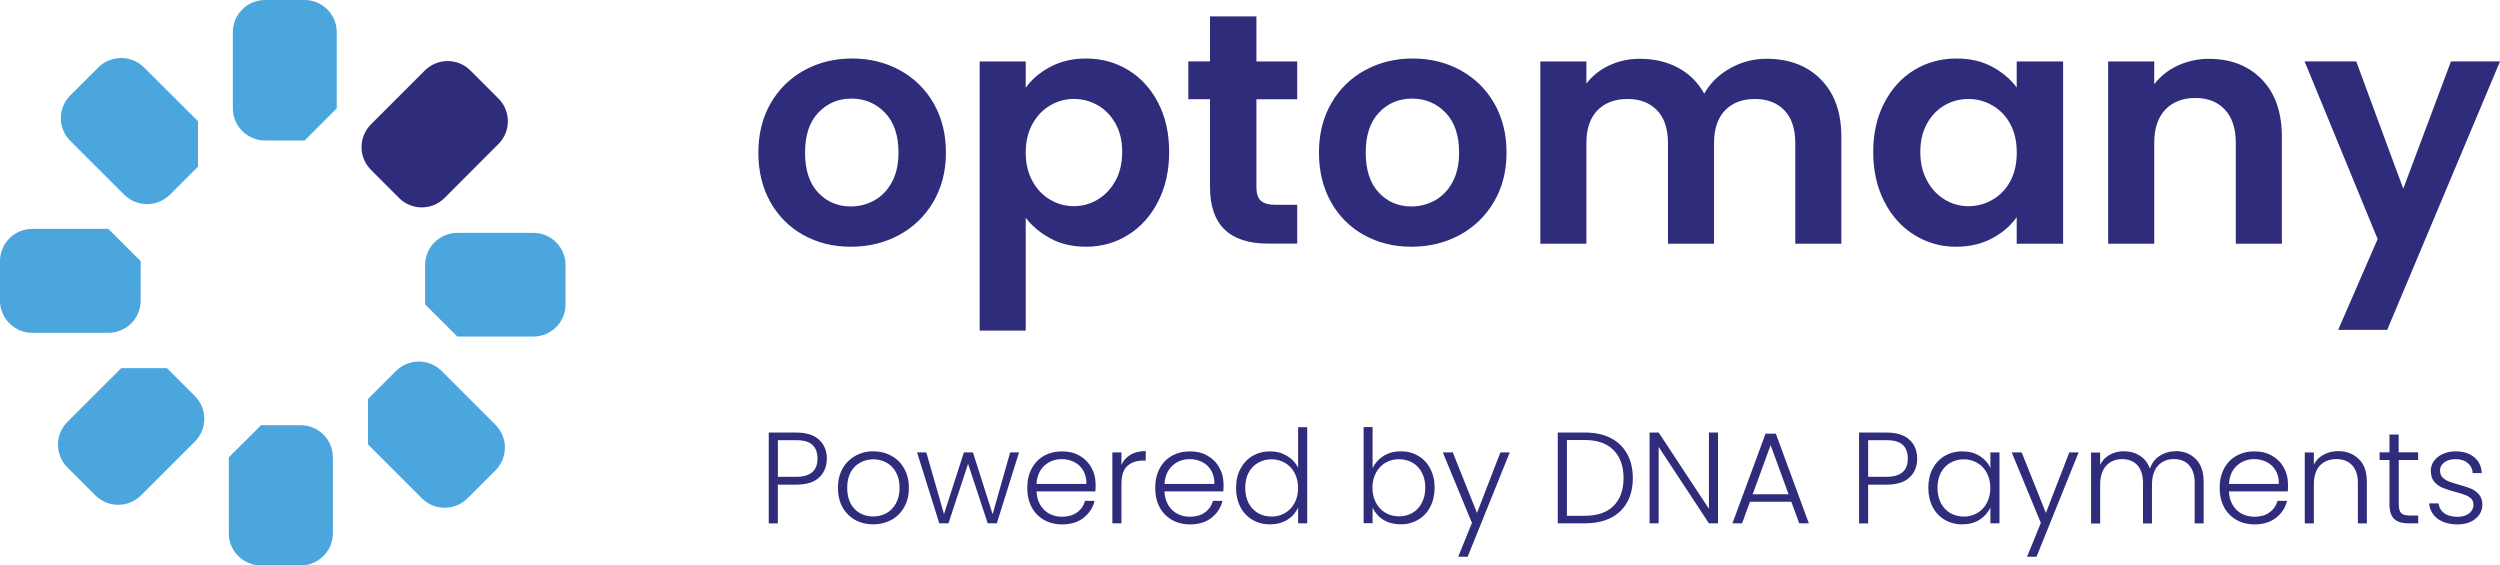 <svg width="588" height="133" viewBox="0 0 588 133" fill="none" xmlns="http://www.w3.org/2000/svg">
<g clip-path="url(#clip0_11_9)">
<path d="M71.626 33.036H62.341C58.159 33.036 54.765 29.643 54.765 25.462V7.574C54.765 3.393 58.159 0 62.341 0H71.639C75.821 0 79.202 3.393 79.202 7.574V25.475L71.639 33.05L71.626 33.036ZM99.991 71.603V62.319C99.991 58.151 103.384 54.771 107.553 54.771H125.443C129.611 54.771 133.005 58.137 133.018 62.319V71.603C133.018 75.771 129.625 79.151 125.456 79.151H107.566L99.991 71.603ZM86.563 93.832L93.137 87.26C96.103 84.294 100.899 84.294 103.865 87.26L116.531 99.91C119.484 102.849 119.497 107.645 116.558 110.597C116.558 110.597 116.545 110.611 116.531 110.624L109.958 117.197C106.992 120.162 102.195 120.162 99.229 117.197L86.563 104.546V93.832ZM61.405 100.004H70.718C74.9 100.004 78.293 103.384 78.293 107.565V125.426C78.293 129.607 74.886 133 70.704 132.987H61.392C57.21 132.987 53.816 129.607 53.816 125.426V107.565L61.405 100.004ZM39.24 86.578L45.827 93.151C48.779 96.09 48.793 100.886 45.854 103.838C45.854 103.838 45.84 103.851 45.827 103.865L33.161 116.515C30.195 119.468 25.398 119.468 22.446 116.515L15.859 109.943C12.893 106.99 12.893 102.195 15.859 99.242L28.525 86.578H39.253H39.24ZM33.081 61.41V70.708C33.081 74.889 29.687 78.282 25.505 78.282H7.575C3.394 78.269 0 74.889 0 70.708V61.41C0 57.229 3.394 53.836 7.575 53.836H25.492L33.081 61.41ZM46.548 39.221L39.962 45.794C36.995 48.746 32.199 48.746 29.22 45.794L16.54 33.143C13.574 30.204 13.574 25.422 16.514 22.456L16.54 22.429L23.127 15.857C26.093 12.905 30.89 12.905 33.869 15.857L46.562 28.508V39.221H46.548Z" fill="#4AA6DD"/>
<path d="M93.832 46.529L87.258 39.956C84.292 37.004 84.292 32.208 87.258 29.242L99.924 16.578C102.89 13.626 107.686 13.613 110.639 16.578L117.226 23.164C120.192 26.116 120.192 30.926 117.226 33.878L104.56 46.555C101.607 49.521 96.811 49.521 93.845 46.555" fill="#302C7C"/>
<path d="M188.959 55.279C185.686 53.475 182.987 50.777 181.183 47.504C179.299 44.151 178.364 40.277 178.364 35.895C178.364 31.513 179.326 27.639 181.263 24.286C183.134 21 185.873 18.315 189.199 16.512C192.553 14.681 196.294 13.76 200.422 13.76C204.551 13.76 208.292 14.681 211.645 16.512C214.959 18.315 217.711 21 219.581 24.286C221.519 27.639 222.481 31.513 222.481 35.895C222.481 40.277 221.479 44.151 219.501 47.504C217.591 50.79 214.798 53.475 211.458 55.279C208.078 57.109 204.297 58.031 200.115 58.031C195.933 58.031 192.272 57.109 188.972 55.279M205.633 47.143C207.357 46.181 208.746 44.752 209.775 42.842C210.804 40.931 211.325 38.607 211.325 35.882C211.325 31.807 210.256 28.681 208.118 26.477C205.98 24.286 203.362 23.191 200.262 23.191C197.162 23.191 194.57 24.286 192.486 26.477C190.389 28.668 189.346 31.807 189.346 35.882C189.346 39.956 190.362 43.096 192.406 45.273C194.45 47.464 197.015 48.559 200.115 48.559C202.052 48.559 203.95 48.078 205.646 47.13M247.024 15.737C249.469 14.414 252.275 13.76 255.415 13.76C259.075 13.76 262.389 14.668 265.355 16.471C268.321 18.275 270.672 20.84 272.396 24.166C274.119 27.492 274.988 31.353 274.988 35.735C274.988 40.116 274.119 44.004 272.396 47.384C270.672 50.763 268.321 53.382 265.355 55.239C262.389 57.096 259.075 58.031 255.415 58.031C252.261 58.031 249.496 57.389 247.091 56.093C244.686 54.798 242.749 53.181 241.252 51.218V77.761H230.417V14.454H241.252V20.639C242.642 18.676 244.566 17.046 247.024 15.723M262.349 29.042C261.293 27.158 259.904 25.729 258.167 24.741C256.457 23.765 254.519 23.258 252.555 23.271C250.605 23.271 248.694 23.792 247.024 24.781C245.301 25.782 243.898 27.239 242.842 29.149C241.787 31.059 241.252 33.303 241.252 35.882C241.252 38.46 241.787 40.704 242.842 42.614C243.898 44.525 245.287 45.981 247.024 46.983C248.748 47.985 250.591 48.492 252.555 48.492C254.533 48.492 256.47 47.971 258.167 46.943C259.89 45.914 261.293 44.431 262.349 42.534C263.404 40.624 263.939 38.353 263.939 35.721C263.939 33.143 263.418 30.912 262.349 29.029M295.51 23.351V44.084C295.51 45.527 295.857 46.569 296.552 47.21C297.247 47.851 298.422 48.172 300.066 48.172H305.103V57.296H298.289C289.163 57.296 284.594 52.861 284.594 43.99V23.338H279.49V14.441H284.594V3.861H295.51V14.454H305.103V23.351H295.51ZM320.815 55.279C317.541 53.475 314.843 50.777 313.039 47.504C311.155 44.151 310.22 40.277 310.22 35.895C310.22 31.513 311.182 27.639 313.119 24.286C314.99 21 317.728 18.315 321.055 16.512C324.409 14.681 328.15 13.76 332.278 13.76C336.407 13.76 340.148 14.681 343.501 16.512C346.814 18.315 349.567 21 351.437 24.286C353.375 27.639 354.336 31.513 354.336 35.895C354.336 40.277 353.348 44.151 351.357 47.504C349.447 50.79 346.654 53.475 343.314 55.279C339.934 57.109 336.153 58.031 331.971 58.031C327.789 58.031 324.128 57.109 320.828 55.279M337.489 47.143C339.212 46.181 340.602 44.752 341.631 42.842C342.659 40.931 343.18 38.607 343.18 35.882C343.18 31.807 342.112 28.681 339.974 26.477C337.836 24.286 335.217 23.191 332.118 23.191C329.018 23.191 326.426 24.286 324.342 26.477C322.258 28.668 321.216 31.807 321.216 35.882C321.216 39.956 322.231 43.096 324.275 45.273C326.319 47.464 328.885 48.559 331.971 48.559C333.908 48.559 335.805 48.078 337.502 47.13M428.247 18.676C431.467 21.895 433.084 26.397 433.084 32.181V57.323H422.248V33.651C422.248 30.298 421.393 27.733 419.697 25.956C418 24.179 415.675 23.284 412.736 23.284C409.796 23.284 407.458 24.179 405.735 25.956C404.011 27.733 403.143 30.298 403.143 33.651V57.323H392.307V33.651C392.307 30.298 391.452 27.733 389.755 25.956C388.045 24.179 385.734 23.284 382.795 23.284C379.855 23.284 377.437 24.179 375.713 25.956C373.99 27.733 373.121 30.298 373.121 33.651V57.323H362.286V14.454H373.121V19.637C374.551 17.807 376.395 16.351 378.506 15.376C380.697 14.347 383.102 13.826 385.734 13.826C389.087 13.826 392.08 14.534 394.712 15.95C397.304 17.326 399.429 19.45 400.831 22.029C402.221 19.557 404.252 17.567 406.91 16.071C409.542 14.575 412.522 13.8 415.541 13.826C420.805 13.826 425.041 15.443 428.261 18.662M443.184 24.206C444.908 20.853 447.259 18.275 450.226 16.471C453.192 14.668 456.505 13.773 460.166 13.76C463.359 13.76 466.165 14.401 468.556 15.697C470.961 16.992 472.872 18.609 474.328 20.573V14.454H485.244V57.323H474.328V51.057C472.938 53.075 471.015 54.731 468.556 56.053C466.111 57.363 463.279 58.031 460.086 58.031C456.598 58.071 453.178 57.096 450.212 55.239C447.246 53.382 444.895 50.763 443.171 47.384C441.448 44.004 440.579 40.13 440.579 35.735C440.579 31.34 441.448 27.559 443.171 24.206M472.792 29.122C471.83 27.319 470.387 25.809 468.61 24.794C466.9 23.792 464.949 23.271 462.958 23.284C460.941 23.284 459.084 23.779 457.387 24.754C455.69 25.729 454.3 27.158 453.245 29.042C452.189 30.926 451.655 33.157 451.655 35.735C451.655 38.313 452.189 40.571 453.245 42.508C454.3 44.445 455.69 45.928 457.427 46.956C459.097 47.971 461.008 48.506 462.958 48.506C464.962 48.506 466.846 47.998 468.61 46.996C470.387 45.981 471.83 44.471 472.792 42.668C473.82 40.784 474.341 38.527 474.341 35.895C474.341 33.263 473.82 31.006 472.792 29.122ZM531.979 18.676C535.119 21.895 536.695 26.397 536.695 32.181V57.323H525.86V33.651C525.86 30.244 525.005 27.626 523.308 25.796C521.598 23.966 519.286 23.044 516.347 23.044C513.408 23.044 510.99 23.966 509.266 25.796C507.542 27.626 506.674 30.244 506.674 33.651V57.323H495.839V14.454H506.674V19.798C508.144 17.914 510.041 16.418 512.205 15.429C514.517 14.361 517.042 13.813 519.594 13.84C524.697 13.84 528.826 15.456 531.979 18.676ZM588 14.454L561.466 77.588H549.936L559.221 56.227L542.04 14.441H554.184L565.247 44.378L576.47 14.441H588V14.454ZM194.464 107.872C194.464 109.702 193.862 111.185 192.66 112.307C191.457 113.429 189.654 113.99 187.249 113.99H182.947V123.101H180.809V101.74H187.262C189.654 101.74 191.444 102.302 192.646 103.424C193.862 104.546 194.477 106.029 194.477 107.886M187.262 112.147C190.602 112.147 192.272 110.718 192.272 107.872C192.272 106.443 191.872 105.361 191.083 104.626C190.295 103.891 189.012 103.531 187.262 103.531H182.96V112.147H187.276H187.262ZM205.366 123.328C203.803 123.328 202.386 122.981 201.117 122.286C199.875 121.578 198.846 120.536 198.151 119.294C197.443 117.985 197.082 116.475 197.082 114.739C197.082 113.002 197.443 111.492 198.178 110.21C198.913 108.914 199.915 107.912 201.171 107.218C202.467 106.496 203.936 106.122 205.419 106.149C206.996 106.149 208.412 106.51 209.668 107.218C210.951 107.912 211.953 108.914 212.661 110.21C213.396 111.492 213.77 113.002 213.77 114.739C213.77 116.475 213.409 117.958 212.674 119.267C211.966 120.536 210.924 121.592 209.655 122.286C208.372 122.981 206.942 123.328 205.379 123.328M205.366 121.471C206.461 121.471 207.49 121.231 208.425 120.737C209.361 120.229 210.122 119.468 210.683 118.479C211.271 117.464 211.578 116.221 211.578 114.752C211.578 113.282 211.298 112.053 210.723 111.052C210.216 110.09 209.427 109.302 208.465 108.794C207.53 108.286 206.475 108.019 205.406 108.032C204.297 108.032 203.282 108.286 202.346 108.794C201.411 109.288 200.649 110.036 200.088 111.052C199.541 112.053 199.26 113.282 199.26 114.752C199.26 116.221 199.541 117.464 200.088 118.479C200.663 119.481 201.398 120.229 202.32 120.737C203.255 121.231 204.27 121.471 205.379 121.471M239.676 106.403L234.452 123.088H232.314L227.691 109.088L223.082 123.088H220.918L215.694 106.403H217.871L222.026 120.924L226.703 106.403H228.84L233.463 120.95L237.592 106.403H239.703H239.676ZM257.699 113.897C257.699 114.632 257.673 115.193 257.632 115.58H243.791C243.858 116.849 244.152 117.918 244.713 118.826C245.261 119.721 245.982 120.403 246.877 120.87C247.772 121.311 248.748 121.538 249.803 121.538C251.193 121.538 252.355 121.204 253.29 120.536C254.225 119.895 254.907 118.92 255.187 117.811H257.445C257.045 119.441 256.163 120.777 254.813 121.819C253.491 122.834 251.821 123.342 249.803 123.342C248.227 123.342 246.824 122.994 245.581 122.3C244.339 121.592 243.323 120.563 242.655 119.307C241.96 117.998 241.613 116.489 241.613 114.752C241.613 113.015 241.96 111.506 242.655 110.197C243.35 108.887 244.312 107.899 245.554 107.204C246.797 106.51 248.213 106.162 249.803 106.162C251.393 106.162 252.783 106.51 253.958 107.204C255.161 107.899 256.069 108.834 256.711 110.01C257.365 111.172 257.686 112.468 257.686 113.897M255.521 113.83C255.548 112.588 255.281 111.532 254.76 110.651C254.266 109.796 253.531 109.101 252.649 108.66C251.74 108.206 250.725 107.979 249.71 107.992C248.12 107.992 246.77 108.5 245.648 109.515C244.526 110.531 243.911 111.973 243.778 113.817H255.521V113.83ZM263.752 109.368C264.219 108.326 264.941 107.525 265.889 106.95C266.865 106.376 268.054 106.095 269.47 106.095V108.326H268.895C267.346 108.326 266.103 108.74 265.168 109.582C264.233 110.41 263.765 111.813 263.765 113.763V123.088H261.627V106.403H263.765V109.368H263.752ZM287.787 113.897C287.787 114.632 287.761 115.193 287.721 115.58H273.879C273.946 116.849 274.24 117.918 274.801 118.826C275.349 119.721 276.07 120.403 276.965 120.87C277.86 121.311 278.836 121.538 279.891 121.538C281.281 121.538 282.443 121.204 283.378 120.536C284.34 119.855 284.968 118.96 285.276 117.811H287.533C287.119 119.441 286.251 120.777 284.901 121.819C283.579 122.834 281.909 123.342 279.891 123.342C278.315 123.342 276.912 122.994 275.669 122.3C274.427 121.592 273.411 120.563 272.743 119.307C272.049 117.998 271.701 116.489 271.701 114.752C271.701 113.015 272.049 111.506 272.743 110.197C273.438 108.887 274.4 107.899 275.643 107.204C276.885 106.51 278.301 106.162 279.891 106.162C281.481 106.162 282.871 106.51 284.046 107.204C285.249 107.899 286.171 108.834 286.799 110.01C287.453 111.172 287.774 112.468 287.774 113.897M285.623 113.83C285.65 112.588 285.382 111.532 284.861 110.651C284.367 109.796 283.632 109.101 282.75 108.66C281.842 108.206 280.84 107.979 279.824 107.992C278.234 107.992 276.872 108.5 275.763 109.515C274.64 110.531 274.013 111.973 273.892 113.817H285.636L285.623 113.83ZM290.727 114.712C290.727 113.002 291.074 111.506 291.769 110.223C292.464 108.928 293.412 107.926 294.615 107.231C295.844 106.51 297.22 106.162 298.743 106.162C300.266 106.162 301.535 106.523 302.724 107.231C303.9 107.939 304.769 108.874 305.316 110.01V100.471H307.454V123.088H305.316V119.361C304.782 120.55 303.914 121.552 302.805 122.233C301.642 122.968 300.279 123.328 298.703 123.328C297.26 123.355 295.83 122.981 294.575 122.26C293.359 121.538 292.383 120.496 291.729 119.24C291.061 117.931 290.713 116.422 290.713 114.712M305.303 114.752C305.33 113.523 305.049 112.294 304.475 111.212C303.954 110.223 303.179 109.408 302.217 108.861C301.268 108.313 300.186 108.019 299.09 108.032C297.981 108.019 296.886 108.286 295.911 108.834C294.975 109.368 294.227 110.13 293.679 111.158C293.145 112.16 292.878 113.349 292.878 114.739C292.878 116.101 293.145 117.303 293.679 118.345C294.227 119.361 294.975 120.149 295.911 120.697C296.886 121.231 297.981 121.511 299.09 121.498C300.186 121.498 301.268 121.231 302.217 120.67C303.179 120.122 303.927 119.334 304.475 118.319C305.049 117.223 305.33 116.008 305.303 114.779M322.832 110.103C323.38 108.941 324.222 107.992 325.371 107.258C326.533 106.523 327.896 106.149 329.472 106.149C331.049 106.149 332.372 106.51 333.574 107.218C334.777 107.912 335.712 108.914 336.38 110.21C337.075 111.492 337.422 112.989 337.422 114.699C337.422 116.408 337.075 117.918 336.38 119.227C335.752 120.496 334.763 121.538 333.534 122.246C332.305 122.968 330.889 123.342 329.472 123.315C327.882 123.315 326.506 122.954 325.344 122.246C324.248 121.565 323.38 120.576 322.832 119.401V123.061H320.721V100.445H322.832V110.076V110.103ZM335.231 114.712C335.231 113.323 334.95 112.134 334.402 111.132C333.921 110.157 333.147 109.355 332.198 108.807C331.223 108.273 330.127 107.992 329.018 108.006C327.869 108.006 326.827 108.286 325.865 108.834C324.93 109.382 324.182 110.17 323.634 111.185C323.059 112.281 322.779 113.496 322.805 114.725C322.805 116.074 323.086 117.25 323.634 118.265C324.182 119.281 324.93 120.069 325.865 120.616C326.827 121.164 327.869 121.445 329.018 121.445C330.167 121.445 331.263 121.178 332.198 120.643C333.147 120.082 333.908 119.267 334.402 118.292C334.95 117.25 335.231 116.048 335.231 114.685M355.098 106.403L345.198 130.943H342.967L346.2 122.994L339.346 106.403H341.697L347.389 120.643L352.894 106.403H355.098ZM372.721 101.727C375.085 101.727 377.116 102.155 378.8 103.01C380.483 103.865 381.779 105.094 382.688 106.71C383.583 108.326 384.037 110.237 384.037 112.454C384.037 114.658 383.583 116.569 382.688 118.172C381.792 119.761 380.497 120.99 378.8 121.832C377.103 122.674 375.072 123.088 372.721 123.088H366.388V101.727H372.721ZM372.721 121.311C375.7 121.311 377.958 120.536 379.508 118.987C381.084 117.424 381.859 115.233 381.859 112.441C381.859 109.649 381.071 107.445 379.508 105.868C377.958 104.279 375.7 103.49 372.721 103.49H368.539V121.311H372.721ZM404.078 123.088H401.94L390.116 105.12V123.088H387.978V101.727H390.116L401.94 119.668V101.727H404.078V123.088ZM421.313 118.011H411.6L409.73 123.088H407.472L415.261 101.994H417.679L425.442 123.088H423.184L421.313 118.011ZM420.672 116.248L416.45 104.693L412.228 116.248H420.672ZM450.92 107.872C450.92 109.702 450.319 111.185 449.117 112.307C447.914 113.429 446.11 113.99 443.706 113.99H439.39V123.101H437.252V101.74H443.706C446.084 101.74 447.887 102.302 449.09 103.424C450.319 104.546 450.92 106.029 450.92 107.886M443.706 112.147C447.046 112.147 448.716 110.718 448.716 107.872C448.716 106.443 448.315 105.361 447.527 104.626C446.725 103.891 445.456 103.531 443.706 103.531H439.39V112.147H443.706ZM453.539 114.712C453.539 113.002 453.873 111.506 454.554 110.223C455.249 108.928 456.198 107.926 457.4 107.231C458.656 106.51 460.086 106.136 461.529 106.162C463.118 106.162 464.481 106.523 465.63 107.258C466.793 107.992 467.621 108.928 468.142 110.063V106.403H470.28V123.088H468.142V119.387C467.581 120.563 466.699 121.538 465.604 122.233C464.468 122.968 463.092 123.328 461.502 123.328C460.059 123.342 458.656 122.981 457.4 122.26C456.184 121.538 455.209 120.496 454.554 119.24C453.886 117.931 453.539 116.422 453.539 114.712ZM468.115 114.752C468.142 113.523 467.861 112.294 467.287 111.212C466.766 110.223 465.991 109.408 465.029 108.861C464.08 108.313 463.012 108.019 461.916 108.032C460.807 108.019 459.712 108.286 458.736 108.834C457.801 109.368 457.053 110.13 456.505 111.158C455.971 112.16 455.703 113.349 455.703 114.739C455.703 116.128 455.971 117.303 456.505 118.345C457.053 119.361 457.801 120.149 458.736 120.697C459.712 121.231 460.807 121.511 461.916 121.498C463.012 121.498 464.094 121.231 465.029 120.67C465.991 120.122 466.739 119.334 467.287 118.319C467.861 117.223 468.142 116.008 468.115 114.779M488.891 106.403L478.991 130.943H476.76L480.006 122.994L473.152 106.403H475.504L481.195 120.643L486.7 106.403H488.904H488.891ZM511.671 106.095C513.622 106.095 515.211 106.723 516.441 107.966C517.683 109.181 518.298 110.971 518.298 113.323V123.101H516.187V113.563C516.187 111.746 515.746 110.37 514.877 109.408C514.009 108.447 512.807 107.979 511.297 107.979C509.787 107.979 508.478 108.5 507.542 109.542C506.607 110.584 506.14 112.094 506.14 114.071V123.115H504.029V113.576C504.029 111.76 503.588 110.384 502.719 109.422C501.837 108.46 500.635 107.992 499.112 107.992C497.589 107.992 496.293 108.513 495.358 109.555C494.422 110.597 493.955 112.107 493.955 114.084V123.128H491.817V106.443H493.955V109.315C494.489 108.273 495.237 107.485 496.213 106.964C497.215 106.403 498.337 106.122 499.486 106.136C500.929 106.136 502.198 106.483 503.28 107.178C504.376 107.872 505.178 108.887 505.659 110.237C506.113 108.914 506.874 107.899 507.957 107.218C509.066 106.496 510.362 106.122 511.684 106.149M538.152 113.897C538.152 114.632 538.125 115.193 538.085 115.58H524.243C524.31 116.849 524.604 117.918 525.165 118.826C525.713 119.721 526.434 120.403 527.33 120.87C528.225 121.311 529.2 121.538 530.269 121.538C531.658 121.538 532.821 121.204 533.756 120.536C534.718 119.855 535.346 118.96 535.653 117.811H537.911C537.51 119.441 536.629 120.777 535.279 121.819C533.956 122.834 532.286 123.342 530.269 123.342C528.692 123.342 527.289 122.994 526.047 122.3C524.804 121.592 523.789 120.563 523.108 119.307C522.413 117.998 522.065 116.489 522.065 114.752C522.065 113.015 522.413 111.506 523.108 110.197C523.802 108.887 524.778 107.899 526.007 107.204C527.249 106.51 528.666 106.162 530.255 106.162C531.845 106.162 533.235 106.51 534.411 107.204C535.613 107.899 536.535 108.834 537.163 110.01C537.818 111.172 538.138 112.468 538.138 113.897M535.987 113.83C536.014 112.588 535.76 111.532 535.226 110.651C534.731 109.796 533.996 109.101 533.115 108.66C532.206 108.206 531.191 107.979 530.175 107.992C528.679 107.966 527.223 108.513 526.114 109.515C524.991 110.531 524.377 111.973 524.257 113.817H535.987V113.83ZM549.896 106.095C551.886 106.095 553.516 106.723 554.786 107.966C556.055 109.181 556.683 110.971 556.683 113.323V123.101H554.572V113.563C554.572 111.746 554.117 110.37 553.196 109.408C552.3 108.447 551.058 107.979 549.495 107.979C547.932 107.979 546.609 108.487 545.647 109.502C544.685 110.517 544.217 112.013 544.217 113.99V123.101H542.08V106.416H544.217V109.261C544.752 108.246 545.513 107.471 546.515 106.937C547.557 106.376 548.733 106.095 549.909 106.109M564.191 108.206V118.573C564.191 119.588 564.378 120.296 564.766 120.683C565.153 121.071 565.835 121.258 566.81 121.258H568.761V123.088H566.463C564.953 123.088 563.831 122.74 563.096 122.046C562.361 121.338 562 120.176 562 118.559V108.193H559.676V106.389H562V102.208H564.165V106.389H568.747V108.193H564.165L564.191 108.206ZM578.06 123.342C576.149 123.342 574.573 122.901 573.357 122.032C572.181 121.178 571.433 119.842 571.339 118.399H573.544C573.651 119.334 574.078 120.095 574.853 120.697C575.655 121.271 576.71 121.552 578.033 121.552C579.195 121.552 580.104 121.271 580.759 120.723C581.4 120.242 581.774 119.481 581.761 118.679C581.774 118.158 581.574 117.651 581.213 117.277C580.812 116.889 580.331 116.595 579.81 116.422C579.075 116.141 578.314 115.901 577.552 115.714C576.523 115.46 575.508 115.126 574.519 114.739C573.758 114.418 573.076 113.924 572.528 113.296C571.994 112.641 571.727 111.773 571.727 110.691C571.727 109.876 571.967 109.128 572.462 108.433C572.956 107.739 573.637 107.191 574.532 106.777C575.494 106.349 576.537 106.149 577.592 106.162C579.382 106.162 580.839 106.616 581.934 107.538C583.03 108.433 583.631 109.676 583.711 111.265H581.574C581.547 110.344 581.119 109.489 580.411 108.914C579.716 108.3 578.754 107.992 577.539 107.992C576.456 107.992 575.588 108.246 574.907 108.754C574.239 109.261 573.891 109.889 573.891 110.651C573.891 111.305 574.078 111.84 574.466 112.267C574.867 112.668 575.374 113.002 575.962 113.242C576.55 113.469 577.352 113.723 578.354 114.004C579.556 114.324 580.518 114.645 581.226 114.952C581.934 115.26 582.549 115.714 583.057 116.302C583.564 116.889 583.831 117.678 583.858 118.653C583.858 119.548 583.618 120.349 583.123 121.071C582.602 121.792 581.894 122.366 581.079 122.727C580.211 123.128 579.195 123.342 578.046 123.342" fill="#302C7C"/>
</g>
<defs>
<clipPath id="clip0_11_9">
<rect width="588" height="133" fill="white"/>
</clipPath>
</defs>
</svg>
